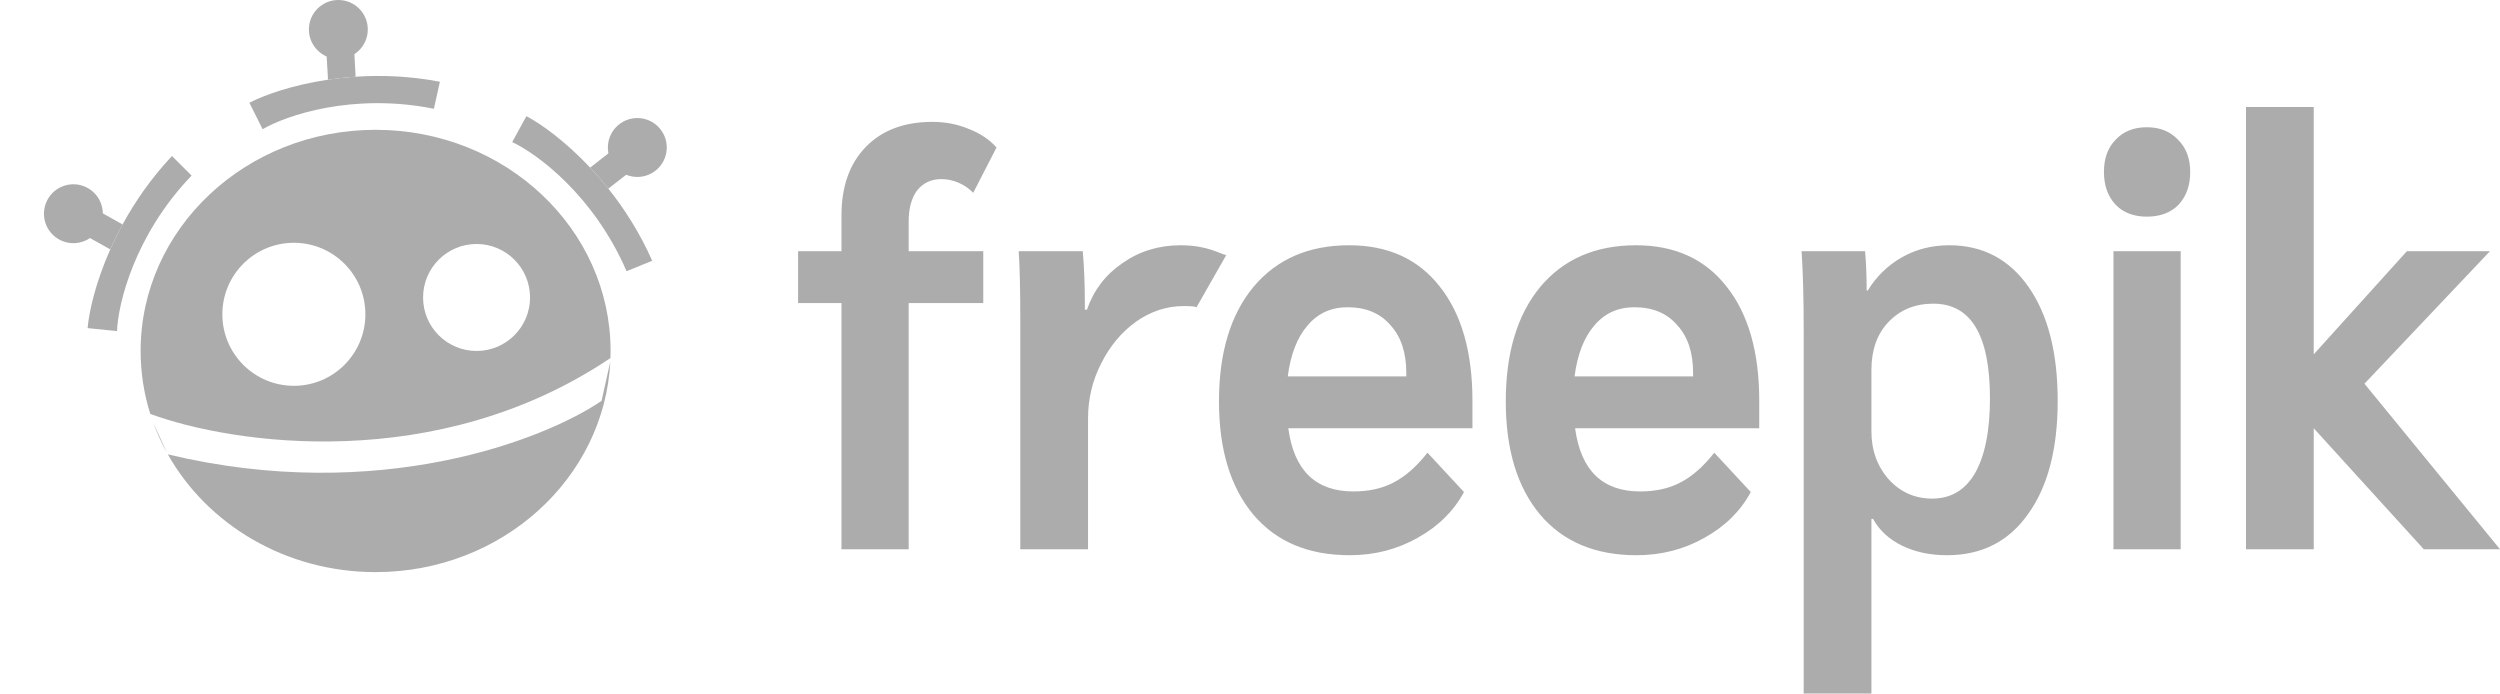 <?xml version="1.0" encoding="UTF-8"?> <svg xmlns="http://www.w3.org/2000/svg" width="2080" height="577" viewBox="0 0 2080 577" fill="none"> <path d="M218.5 107.5L207.5 85.5C219.36 79.305 242.678 70.806 272.902 66.294C280.182 65.208 287.863 64.352 295.881 63.816C317.26 62.386 341.035 63.225 366 68L361 90.5C293.4 76.9 237.833 96.167 218.5 107.5Z" fill="#ACACAC"></path> <path d="M272.902 66.294C280.182 65.208 287.863 64.352 295.881 63.816L294.5 38.5L271.5 42L272.902 66.294Z" fill="#ACACAC"></path> <circle cx="281.5" cy="24.5" r="24.5" fill="#ACACAC"></circle> <path d="M97.366 275.496L72.897 272.99C74.024 259.657 79.348 235.417 91.739 207.483C94.724 200.754 98.119 193.811 101.964 186.755C112.216 167.94 125.668 148.318 143.08 129.802L159.395 146.083C111.68 195.862 98.161 253.099 97.366 275.496Z" fill="#ACACAC"></path> <path d="M91.739 207.483C94.724 200.754 98.119 193.811 101.964 186.755L79.852 174.351L70.478 195.644L91.739 207.483Z" fill="#ACACAC"></path> <circle cx="61.064" cy="177.822" r="24.5" transform="rotate(-57.588 61.064 177.822)" fill="#ACACAC"></circle> <path d="M426.15 118.222L437.965 96.648C449.812 102.866 470.081 117.189 491.007 139.459C496.048 144.823 501.126 150.648 506.135 156.933C519.489 173.688 532.343 193.706 542.642 216.945L521.301 225.653C493.968 162.347 446.478 127.655 426.15 118.222Z" fill="#ACACAC"></path> <path d="M491.007 139.459C496.048 144.823 501.126 150.648 506.135 156.933L526.154 141.376L510.175 124.467L491.007 139.459Z" fill="#ACACAC"></path> <circle cx="530.255" cy="122.716" r="24.5" transform="rotate(55.272 530.255 122.716)" fill="#ACACAC"></circle> <path fill-rule="evenodd" clip-rule="evenodd" d="M507.901 297.903C507.967 295.943 508 293.975 508 292C508 190.38 420.472 108 312.5 108C204.528 108 117 190.38 117 292C117 310.2 119.808 327.783 125.037 344.385C193.312 369.561 363.565 394.933 507.901 297.903ZM507.784 300.721L500.5 333.5C453.179 365.825 314.775 419.971 139.643 378.034C172.452 436.305 237.551 476 312.5 476C417.366 476 502.947 398.292 507.784 300.721ZM127.56 351.808L138.945 376.783C134.525 368.784 130.711 360.441 127.56 351.808ZM244.5 321C277.361 321 304 294.361 304 261.5C304 228.639 277.361 202 244.5 202C211.639 202 185 228.639 185 261.5C185 294.361 211.639 321 244.5 321ZM441 247.5C441 272.077 421.077 292 396.5 292C371.923 292 352 272.077 352 247.5C352 222.923 371.923 203 396.5 203C421.077 203 441 222.923 441 247.5Z" fill="#ACACAC"></path> <path d="M700.101 252.163H664V209.016H700.101V179.26C700.101 155.125 706.852 136.114 720.353 122.228C733.855 108.341 752.346 101.398 775.826 101.398C786.686 101.398 796.812 103.382 806.204 107.35C815.597 110.987 823.227 116.111 829.098 122.724L809.726 160.415C806.204 156.778 802.095 153.967 797.399 151.984C792.703 150 788.007 149.008 783.311 149.008C774.799 149.008 768.049 152.149 763.059 158.431C758.363 164.713 756.015 173.309 756.015 184.22V209.016H818.091V252.163H756.015V456.984H700.101V252.163ZM848.889 269.52C848.889 241.418 848.448 221.249 847.568 209.016H900.839C902.014 221.911 902.601 236.458 902.601 252.659V257.618H904.362C909.939 241.418 919.771 228.523 933.859 218.935C947.947 209.016 964.091 204.057 982.288 204.057C1004.73 204.057 1014.95 211.26 1020.23 212.252L995.496 255.634C994.322 254.973 990.8 254.642 984.929 254.642C970.841 254.642 957.633 258.94 945.306 267.537C933.273 276.133 923.587 287.704 916.249 302.252C908.911 316.468 905.242 331.842 905.242 348.374V456.984H848.889V269.52ZM1225.07 356.309H1071.86C1076.56 391.355 1094.61 408.878 1126.02 408.878C1138.93 408.878 1150.08 406.398 1159.48 401.439C1169.16 396.48 1178.55 388.215 1187.65 376.642L1218.03 409.374C1209.52 425.244 1196.6 437.973 1179.29 447.561C1162.26 457.149 1143.48 461.943 1122.93 461.943C1088.59 461.943 1061.89 450.702 1042.81 428.22C1023.73 405.407 1014.19 373.997 1014.19 333.992C1014.19 293.655 1023.73 261.916 1042.81 238.772C1062.18 215.629 1088.74 204.057 1122.49 204.057C1154.78 204.057 1179.88 215.463 1197.78 238.276C1215.98 261.089 1225.07 292.829 1225.07 333.496V356.309ZM1170.04 310.187C1170.04 293.325 1165.64 280.101 1156.83 270.512C1148.32 260.594 1136.44 255.634 1121.17 255.634C1107.38 255.634 1096.23 260.759 1087.71 271.008C1079.2 280.927 1073.77 294.979 1071.42 313.163H1170.04V310.187ZM1463.69 356.309H1310.48C1315.18 391.355 1333.23 408.878 1364.63 408.878C1377.55 408.878 1388.7 406.398 1398.09 401.439C1407.78 396.48 1417.17 388.215 1426.27 376.642L1456.65 409.374C1448.14 425.244 1435.22 437.973 1417.91 447.561C1400.88 457.149 1382.1 461.943 1361.55 461.943C1327.21 461.943 1300.5 450.702 1281.43 428.22C1262.35 405.407 1252.81 373.997 1252.81 333.992C1252.81 293.655 1262.35 261.916 1281.43 238.772C1300.8 215.629 1327.36 204.057 1361.11 204.057C1393.4 204.057 1418.49 215.463 1436.4 238.276C1454.59 261.089 1463.69 292.829 1463.69 333.496V356.309ZM1408.66 310.187C1408.66 293.325 1404.26 280.101 1395.45 270.512C1386.94 260.594 1375.05 255.634 1359.79 255.634C1346 255.634 1334.84 260.759 1326.33 271.008C1317.82 280.927 1312.39 294.979 1310.04 313.163H1408.66V310.187ZM1500.67 274.976C1500.67 248.195 1500.08 226.208 1498.91 209.016H1551.74C1552.62 218.935 1553.06 229.846 1553.06 241.748H1553.94C1561.28 229.846 1570.82 220.588 1582.56 213.976C1594.3 207.363 1607.36 204.057 1621.74 204.057C1649.63 204.057 1671.64 215.629 1687.79 238.772C1703.93 261.916 1712 293.491 1712 333.496C1712 373.501 1703.78 404.911 1687.35 427.724C1671.2 450.537 1648.75 461.943 1619.98 461.943C1605.89 461.943 1593.42 459.298 1582.56 454.008C1571.7 448.719 1563.63 441.28 1558.35 431.691H1557.02V577H1500.67V274.976ZM1607.65 414.829C1623.21 414.829 1635.1 407.72 1643.32 393.504C1651.53 378.956 1655.64 358.293 1655.64 331.512C1655.64 278.943 1639.94 252.659 1608.54 252.659C1593.27 252.659 1580.8 257.784 1571.11 268.033C1561.72 277.951 1557.02 291.176 1557.02 307.707V358.789C1557.02 374.659 1561.87 388.049 1571.55 398.959C1581.24 409.54 1593.27 414.829 1607.65 414.829ZM1786.15 180.252C1775.29 180.252 1766.63 176.946 1760.17 170.333C1753.72 163.39 1750.48 154.298 1750.48 143.057C1750.48 131.816 1753.72 122.889 1760.17 116.276C1766.63 109.333 1775.29 105.862 1786.15 105.862C1797.01 105.862 1805.67 109.333 1812.12 116.276C1818.88 122.889 1822.25 131.816 1822.25 143.057C1822.25 154.298 1819.03 163.39 1812.56 170.333C1806.11 176.946 1797.3 180.252 1786.15 180.252ZM1758.41 209.016H1814.32V456.984H1758.41V209.016ZM2016.6 456.984L1925.03 356.309V370.691V456.984H1868.67V89H1925.03V294.813L2002.51 209.016H2071.64L1967.23 319.252L2080 456.984H2016.6Z" fill="#ACACAC"></path> </svg> 